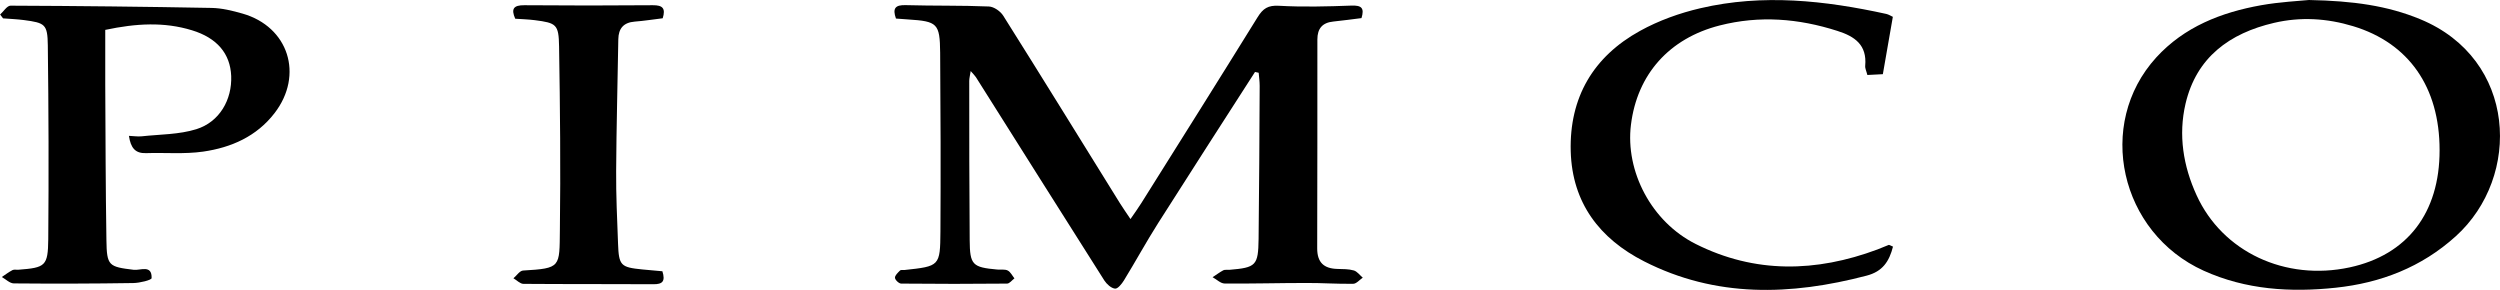 <?xml version="1.0" encoding="UTF-8"?> <svg xmlns="http://www.w3.org/2000/svg" id="Layer_1" viewBox="0 0 277.69 32.21"><path d="M139.41,7.98c-3.6,5.6-7.21,11.2-10.78,16.82-1.32,2.08-2.5,4.25-3.79,6.35-.24.39-.69.95-.99.91-.43-.05-.92-.5-1.18-.9-4.77-7.52-9.52-15.06-14.27-22.59-.11-.17-.27-.32-.58-.68-.08.52-.16.81-.16,1.11,0,5.89,0,11.78.05,17.67.02,2.76.3,3.02,3.07,3.27.39.04.84-.06,1.16.11.31.16.5.57.74.87-.27.2-.54.58-.82.58-3.92.04-7.84.04-11.76,0-.25,0-.68-.41-.69-.65-.01-.26.33-.57.57-.81.09-.09.32-.03.49-.05,3.9-.42,3.96-.42,3.99-4.27.04-6.62.02-13.24-.03-19.86-.03-3.27-.31-3.49-3.55-3.7-.44-.03-.88-.06-1.36-.1-.4-1.13-.09-1.53,1.1-1.49,3.07.09,6.15.02,9.22.15.56.02,1.29.53,1.6,1.03,4.36,6.92,8.65,13.89,12.97,20.84.32.51.67,1.01,1.16,1.74.47-.69.85-1.2,1.19-1.75,4.32-6.88,8.65-13.76,12.93-20.67.6-.97,1.16-1.34,2.37-1.27,2.68.15,5.37.08,8.05-.02,1.11-.04,1.47.25,1.12,1.39-1.03.13-2.07.27-3.12.38-1.22.12-1.78.77-1.78,1.99,0,7.74,0,15.47-.02,23.21,0,1.57.75,2.24,2.24,2.28.61.02,1.25,0,1.83.17.37.11.66.52.99.8-.35.24-.71.68-1.06.68-1.73.03-3.47-.1-5.21-.09-3.02,0-6.05.09-9.07.06-.45,0-.89-.46-1.34-.7.4-.26.78-.55,1.19-.77.18-.09.44-.03.66-.05,2.98-.25,3.22-.47,3.26-3.44.07-5.67.09-11.33.12-17,0-.48-.07-.97-.11-1.45-.14-.03-.27-.06-.41-.09Z"></path><path d="M256.47,0c4.93.1,8.71.63,12.35,2.13,10.76,4.43,11.29,17.48,3.96,24.11-3.81,3.45-8.35,5.19-13.35,5.72-5,.53-9.96.23-14.65-1.89-9.32-4.22-12.03-16.26-5.28-23.68,3.11-3.41,7.23-5.02,11.66-5.81,2.09-.37,4.22-.47,5.31-.58ZM270.98,16.67c0-6.99-3.42-11.89-9.6-13.76-2.9-.88-5.84-1.06-8.79-.37-4.93,1.15-8.62,3.82-9.83,8.98-.81,3.48-.26,6.92,1.23,10.17,2.87,6.29,9.85,9.55,17,8.01,6.41-1.38,10-6.06,9.99-13.02Z"></path><path d="M0,1.63c.39-.35.78-1,1.17-1,7.44.03,14.88.11,22.32.25,1.16.02,2.33.31,3.45.63,5.11,1.46,6.82,6.81,3.56,11.05-2,2.6-4.82,3.83-7.93,4.28-2.08.3-4.23.1-6.35.17-1.18.04-1.7-.56-1.9-1.92.54.02.99.1,1.43.05,2.03-.22,4.14-.19,6.06-.79,2.59-.81,3.97-3.29,3.87-5.9-.1-2.49-1.57-4.24-4.37-5.09-3.07-.94-6.17-.77-9.62-.04,0,2.01,0,4.02,0,6.02.03,5.78.04,11.55.13,17.33.04,2.87.25,2.96,3.04,3.3.71.09,2.03-.61,1.98.92,0,.22-1.32.54-2.03.55-4.42.07-8.85.08-13.27.04-.45,0-.89-.46-1.34-.71.39-.26.77-.55,1.19-.77.18-.09.44-.02.66-.04,2.99-.23,3.28-.4,3.31-3.4.06-7.18.04-14.35-.05-21.53-.03-2.34-.31-2.49-2.65-2.8-.77-.1-1.55-.13-2.32-.19-.11-.14-.22-.29-.33-.43Z"></path><path d="M210.27,27.38c-.42,1.66-1.16,2.78-2.94,3.24-8.43,2.21-16.74,2.47-24.71-1.59-4.93-2.51-7.99-6.49-8.15-12.22-.16-5.99,2.51-10.52,7.7-13.38,2.08-1.15,4.4-1.98,6.72-2.52,6.91-1.61,13.8-.86,20.64.64.25.06.49.21.72.32-.37,2.11-.72,4.14-1.11,6.37-.48.02-1.06.06-1.72.09-.1-.41-.27-.73-.24-1.03.21-2.31-1.16-3.26-3.1-3.87-4.31-1.38-8.65-1.73-13.07-.6-5.6,1.43-9.16,5.43-9.85,11.03-.64,5.17,2.27,10.77,7.19,13.24,6.59,3.31,13.38,3.15,20.19.61.42-.15.82-.35,1.24-.5.08-.03.2.07.5.19Z"></path><path d="M73.57,30.11c.37,1.16,0,1.47-.99,1.46-4.81-.03-9.63,0-14.44-.04-.37,0-.74-.41-1.11-.62.36-.3.7-.84,1.07-.86,4.23-.25,4.04-.35,4.09-4.54.09-6.78.02-13.56-.09-20.35-.04-2.46-.3-2.61-2.7-2.92-.72-.09-1.44-.11-2.17-.16-.49-1.11-.18-1.51,1.02-1.5,4.75.04,9.5.04,14.26,0,1.09-.01,1.45.34,1.1,1.45-1.01.12-2.06.29-3.11.37-1.23.1-1.8.75-1.82,1.96-.08,4.88-.21,9.75-.24,14.63-.02,2.69.11,5.38.21,8.07.09,2.44.29,2.63,2.71,2.87.72.07,1.44.13,2.21.2Z"></path></svg> 